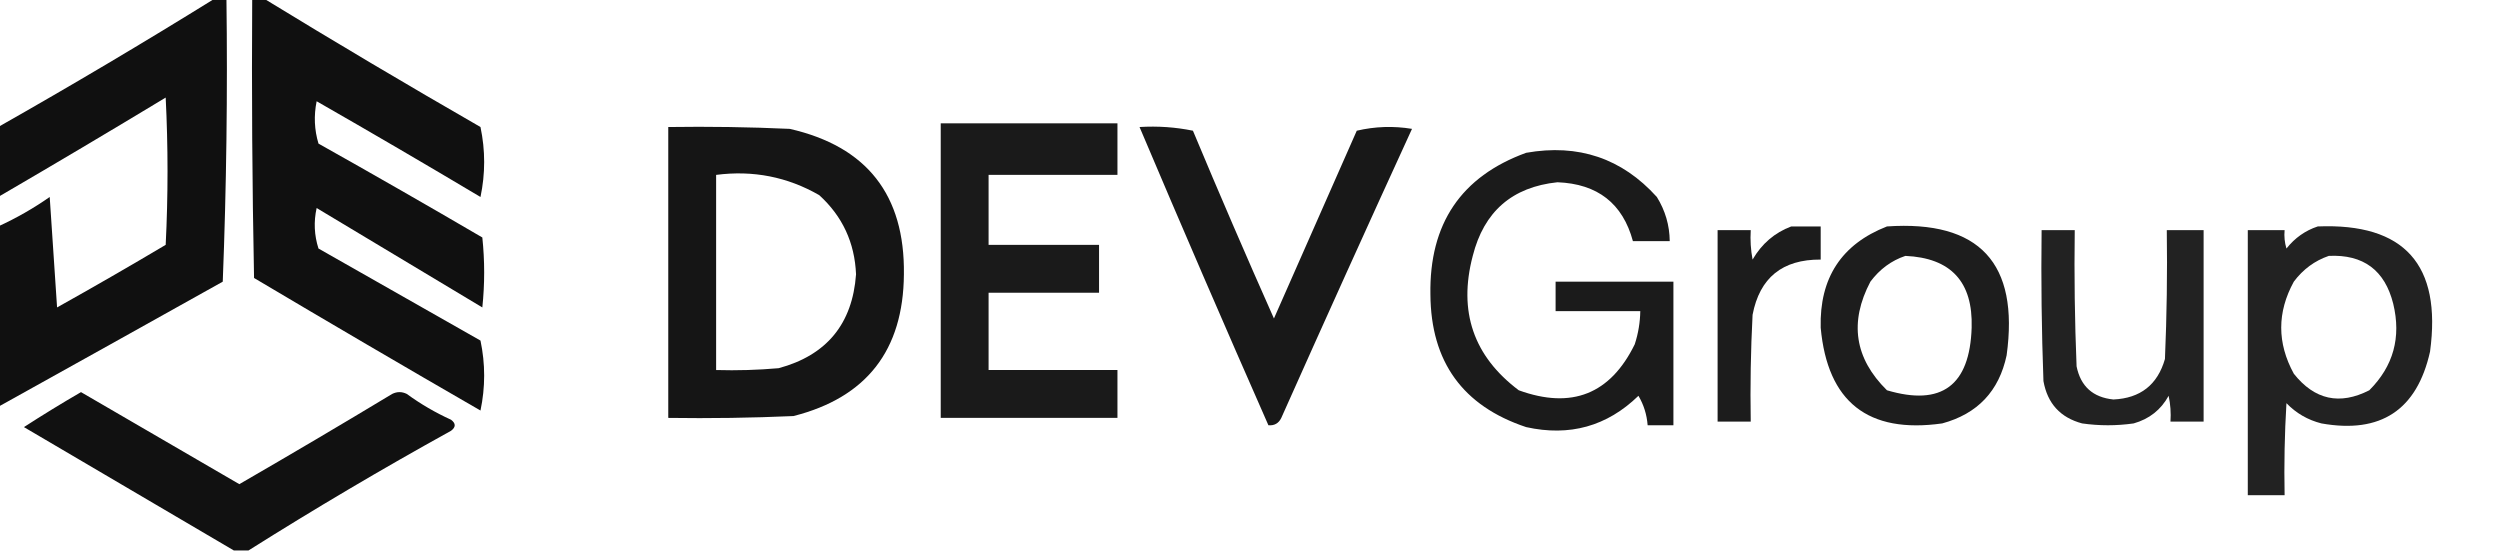 <?xml version="1.0" encoding="UTF-8"?>
<!DOCTYPE svg PUBLIC "-//W3C//DTD SVG 1.1//EN" "http://www.w3.org/Graphics/SVG/1.1/DTD/svg11.dtd">
<svg xmlns="http://www.w3.org/2000/svg" version="1.1" width="679px" height="150px" style="shape-rendering:geometricPrecision; text-rendering:geometricPrecision; image-rendering:optimizeQuality; fill-rule:evenodd; clip-rule:evenodd" xmlns:xlink="http://www.w3.org/1999/xlink">
<g><path style="opacity:0.935" fill="#000000" d="M 58.5,-0.5 C 59.5,-0.5 60.5,-0.5 61.5,-0.5C 61.833,25.175 61.5,50.842 60.5,76.5C 40.133,87.889 19.799,99.223 -0.5,110.5C -0.5,94.167 -0.5,77.833 -0.5,61.5C 4.407,59.261 9.074,56.594 13.5,53.5C 14.167,63.5 14.833,73.5 15.5,83.5C 25.415,77.96 35.248,72.293 45,66.5C 45.667,53.167 45.667,39.833 45,26.5C 29.888,35.637 14.722,44.637 -0.5,53.5C -0.5,47.167 -0.5,40.833 -0.5,34.5C 19.45,23.196 39.117,11.53 58.5,-0.5 Z"/></g>
<g><path style="opacity:0.934" fill="#000000" d="M 68.5,-0.5 C 69.5,-0.5 70.5,-0.5 71.5,-0.5C 90.938,11.392 110.605,23.059 130.5,34.5C 131.833,40.833 131.833,47.167 130.5,53.5C 115.749,44.707 100.915,36.041 86,27.5C 85.207,31.423 85.374,35.256 86.5,39C 101.415,47.374 116.248,55.874 131,64.5C 131.667,70.833 131.667,77.167 131,83.5C 116,74.5 101,65.5 86,56.5C 85.175,60.211 85.341,63.878 86.5,67.5C 101.167,75.833 115.833,84.167 130.5,92.5C 131.833,98.833 131.833,105.167 130.5,111.5C 109.918,99.626 89.418,87.626 69,75.5C 68.5,50.169 68.333,24.835 68.5,-0.5 Z"/></g>
<g><path style="opacity:0.93" fill="#0a0a0a" d="M 255.5,33.5 C 271.5,33.5 287.5,33.5 303.5,33.5C 303.5,38.167 303.5,42.833 303.5,47.5C 291.833,47.5 280.167,47.5 268.5,47.5C 268.5,53.833 268.5,60.167 268.5,66.5C 278.5,66.5 288.5,66.5 298.5,66.5C 298.5,70.833 298.5,75.167 298.5,79.5C 288.5,79.5 278.5,79.5 268.5,79.5C 268.5,86.5 268.5,93.5 268.5,100.5C 280.167,100.5 291.833,100.5 303.5,100.5C 303.5,104.833 303.5,109.167 303.5,113.5C 287.5,113.5 271.5,113.5 255.5,113.5C 255.5,86.833 255.5,60.167 255.5,33.5 Z"/></g>
<g><path style="opacity:0.951" fill="#0a0a0a" d="M 181.5,34.5 C 192.505,34.334 203.505,34.5 214.5,35C 235.443,39.782 245.776,52.949 245.5,74.5C 245.347,95.139 235.347,107.973 215.5,113C 204.172,113.5 192.838,113.667 181.5,113.5C 181.5,87.167 181.5,60.833 181.5,34.5 Z M 194.5,47.5 C 204.532,46.2 213.865,48.033 222.5,53C 228.803,58.725 232.137,65.891 232.5,74.5C 231.525,87.974 224.525,96.474 211.5,100C 205.843,100.499 200.176,100.666 194.5,100.5C 194.5,82.833 194.5,65.167 194.5,47.5 Z"/></g>
<g><path style="opacity:0.938" fill="#0a0a0a" d="M 309.5,34.5 C 314.43,34.197 319.263,34.531 324,35.5C 331.139,52.582 338.472,69.582 346,86.5C 353.5,69.5 361,52.5 368.5,35.5C 373.467,34.338 378.467,34.171 383.5,35C 371.538,61.092 359.705,87.259 348,113.5C 347.29,114.973 346.124,115.64 344.5,115.5C 332.639,88.582 320.972,61.582 309.5,34.5 Z"/></g>
<g><path style="opacity:0.926" fill="#0a0a0a" d="M 414.5,41.5 C 428.679,38.993 440.513,42.993 450,53.5C 452.285,57.187 453.452,61.187 453.5,65.5C 450.167,65.5 446.833,65.5 443.5,65.5C 440.733,55.257 433.899,49.924 423,49.5C 410.708,50.788 403.042,57.455 400,69.5C 396.026,84.58 400.192,96.747 412.5,106C 426.867,111.217 437.367,107.05 444,93.5C 444.953,90.568 445.453,87.568 445.5,84.5C 437.833,84.5 430.167,84.5 422.5,84.5C 422.5,81.833 422.5,79.167 422.5,76.5C 433.167,76.5 443.833,76.5 454.5,76.5C 454.5,89.5 454.5,102.5 454.5,115.5C 452.167,115.5 449.833,115.5 447.5,115.5C 447.279,112.608 446.446,109.941 445,107.5C 436.461,115.786 426.294,118.62 414.5,116C 397.29,110.269 388.623,98.269 388.5,80C 388.168,60.767 396.835,47.933 414.5,41.5 Z"/></g>
<g><path style="opacity:0.923" fill="#0a0a0a" d="M 486.5,61.5 C 489.167,61.5 491.833,61.5 494.5,61.5C 494.5,64.5 494.5,67.5 494.5,70.5C 484.091,70.436 477.924,75.436 476,85.5C 475.5,95.161 475.334,104.828 475.5,114.5C 472.5,114.5 469.5,114.5 466.5,114.5C 466.5,97.167 466.5,79.833 466.5,62.5C 469.5,62.5 472.5,62.5 475.5,62.5C 475.336,65.187 475.503,67.854 476,70.5C 478.505,66.189 482.005,63.189 486.5,61.5 Z"/></g>
<g><path style="opacity:0.919" fill="#0a0a0a" d="M 512.5,61.5 C 537.616,59.785 548.449,71.451 545,96.5C 542.936,106.231 537.103,112.397 527.5,115C 507.351,117.844 496.351,109.177 494.5,89C 494.154,75.492 500.154,66.326 512.5,61.5 Z M 517.5,69.5 C 529.88,70.049 535.88,76.549 535.5,89C 534.999,104.728 527.332,110.395 512.5,106C 503.71,97.343 502.21,87.51 508,76.5C 510.529,73.115 513.696,70.782 517.5,69.5 Z"/></g>
<g><path style="opacity:0.901" fill="#0a0a0a" d="M 629.5,61.5 C 653.037,60.547 663.204,71.88 660,95.5C 656.447,111.367 646.613,117.867 630.5,115C 626.793,114.064 623.626,112.231 621,109.5C 620.5,117.827 620.334,126.16 620.5,134.5C 617.167,134.5 613.833,134.5 610.5,134.5C 610.5,110.5 610.5,86.5 610.5,62.5C 613.833,62.5 617.167,62.5 620.5,62.5C 620.34,64.199 620.506,65.866 621,67.5C 623.284,64.618 626.117,62.618 629.5,61.5 Z M 632.5,69.5 C 641.886,69.053 647.72,73.387 650,82.5C 652.209,91.629 650.042,99.463 643.5,106C 635.467,110.103 628.634,108.603 623,101.5C 618.441,93.156 618.441,84.823 623,76.5C 625.505,73.147 628.671,70.814 632.5,69.5 Z"/></g>
<g><path style="opacity:0.901" fill="#0a0a0a" d="M 554.5,62.5 C 557.5,62.5 560.5,62.5 563.5,62.5C 563.333,74.838 563.5,87.171 564,99.5C 565.101,104.932 568.434,107.932 574,108.5C 581.326,108.17 585.993,104.503 588,97.5C 588.5,85.838 588.667,74.171 588.5,62.5C 591.833,62.5 595.167,62.5 598.5,62.5C 598.5,79.833 598.5,97.167 598.5,114.5C 595.5,114.5 592.5,114.5 589.5,114.5C 589.663,112.143 589.497,109.81 589,107.5C 586.913,111.302 583.746,113.802 579.5,115C 574.833,115.667 570.167,115.667 565.5,115C 559.59,113.421 556.09,109.588 555,103.5C 554.5,89.837 554.333,76.171 554.5,62.5 Z"/></g>
<g><path style="opacity:0.933" fill="#000000" d="M 67.5,149.5 C 66.167,149.5 64.833,149.5 63.5,149.5C 44.563,138.36 25.563,127.193 6.5,116C 11.6,112.701 16.766,109.535 22,106.5C 36.323,114.817 50.657,123.151 65,131.5C 78.916,123.459 92.749,115.293 106.5,107C 107.833,106.333 109.167,106.333 110.5,107C 114.241,109.732 118.241,112.066 122.5,114C 123.833,115 123.833,116 122.5,117C 103.774,127.356 85.441,138.189 67.5,149.5 Z"/></g>
</svg>
